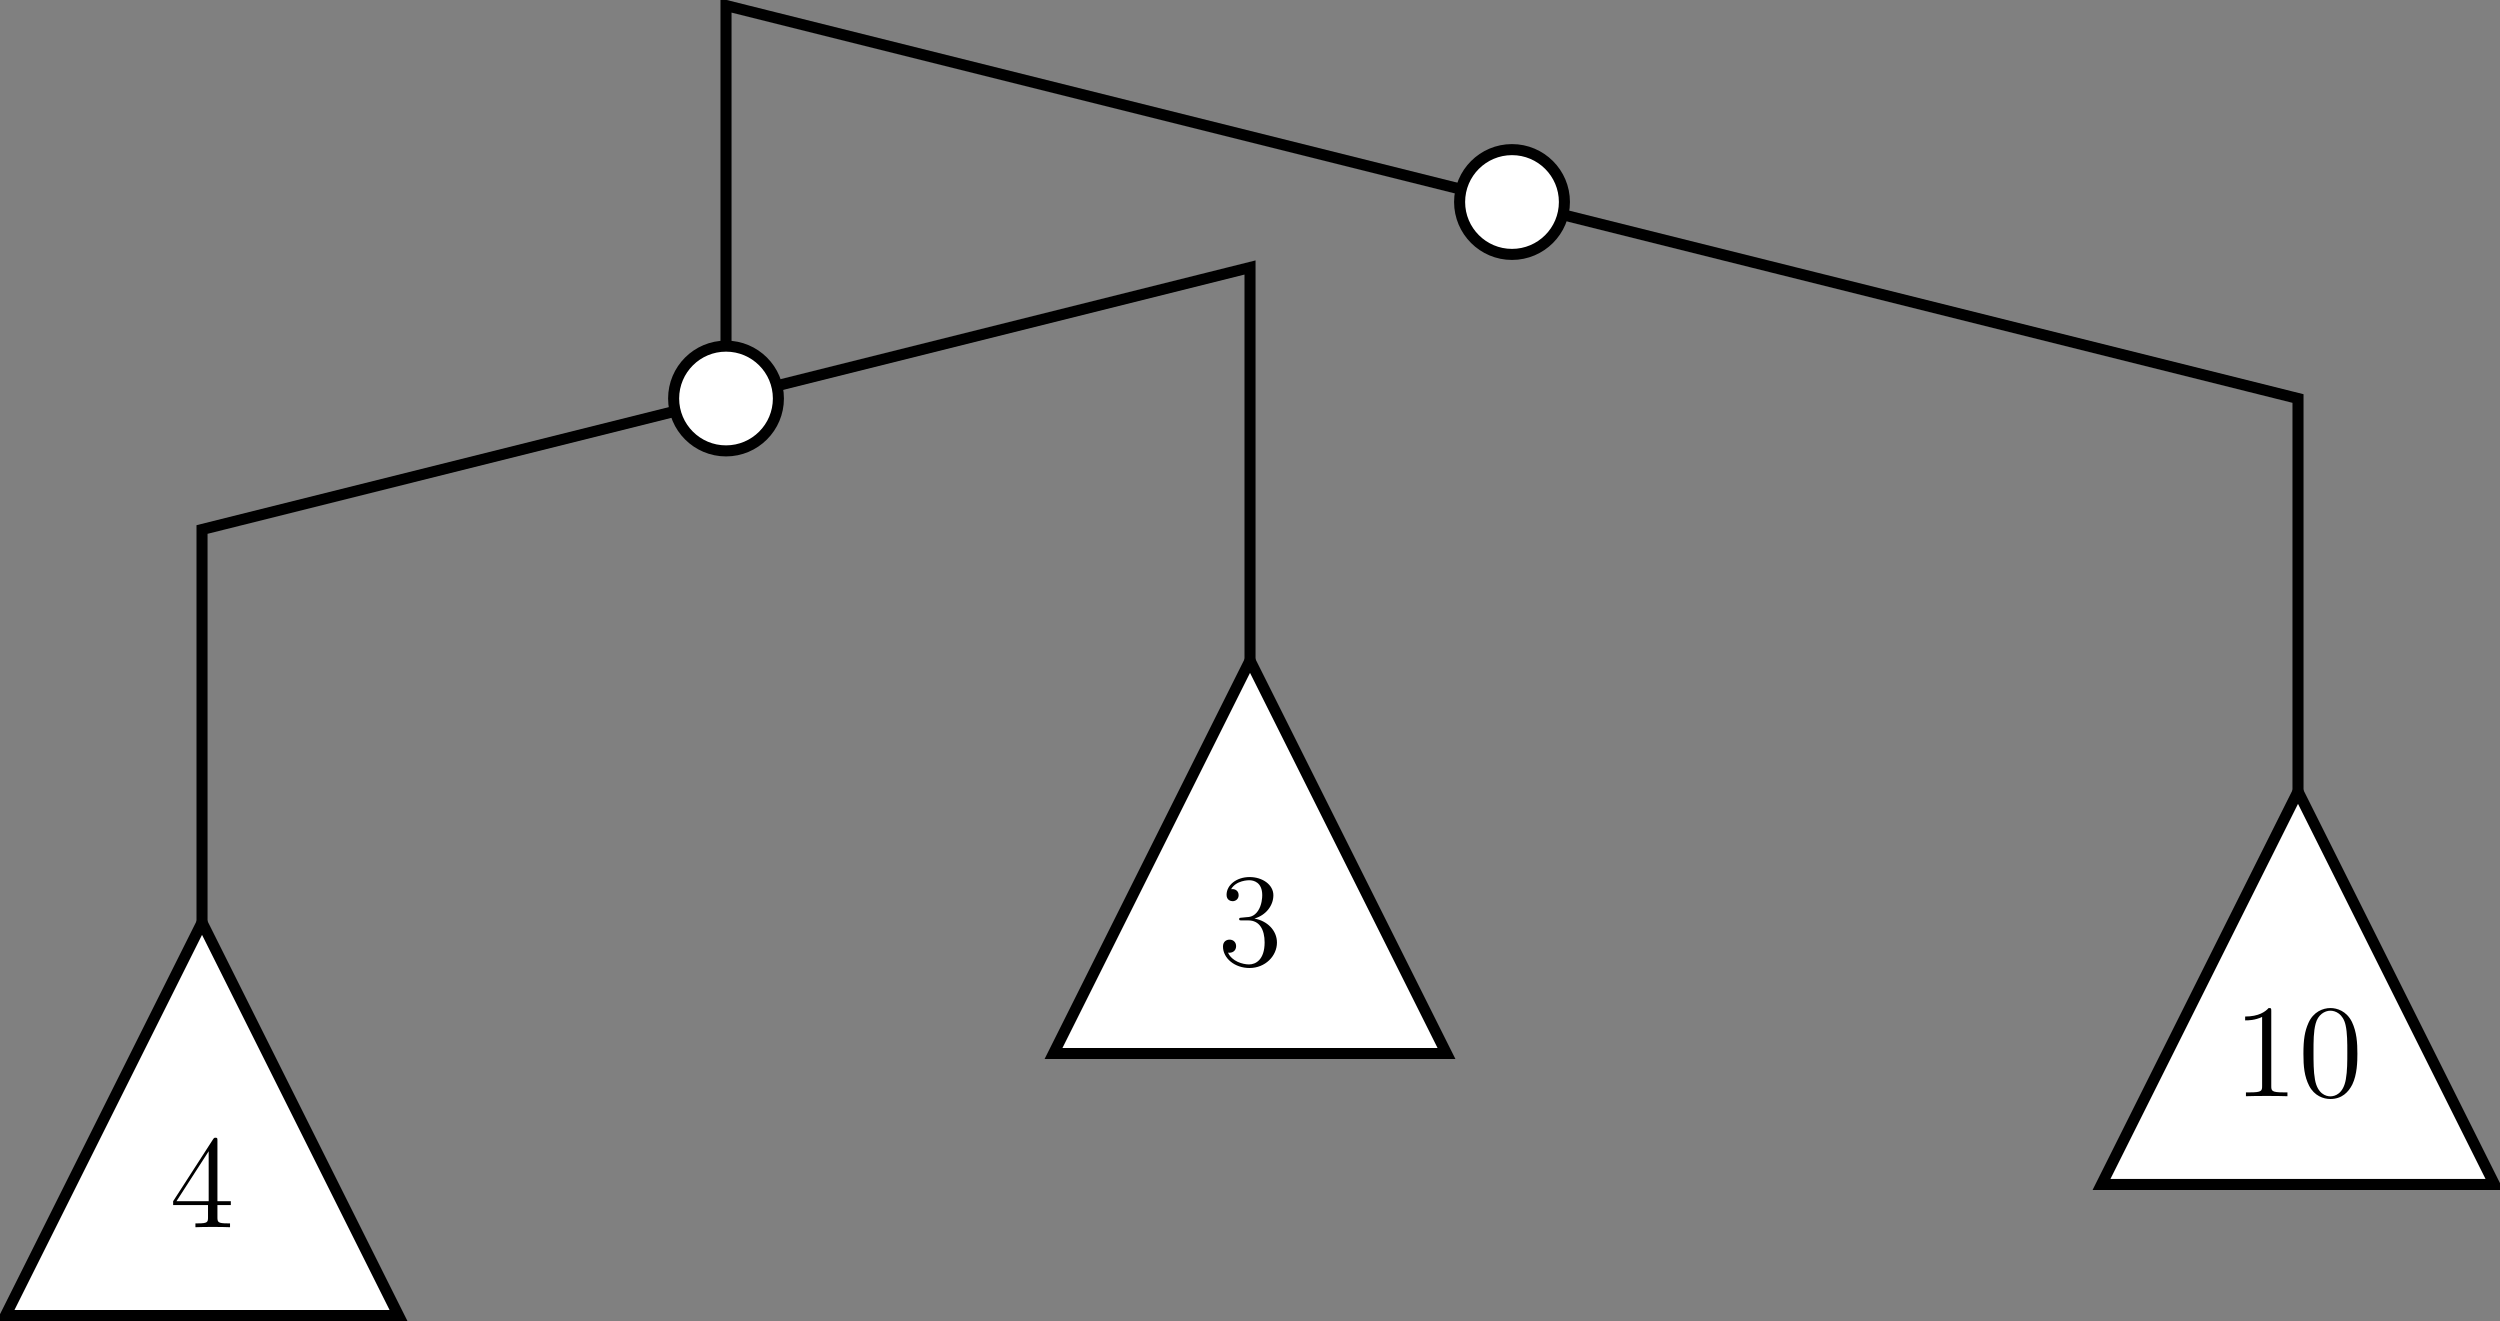 <?xml version='1.0' encoding='UTF-8'?>
<!-- This file was generated by dvisvgm 2.6.1 -->
<svg height='142.93pt' version='1.1' viewBox='-72 -72 270.488 142.93' width='270.488pt' xmlns='http://www.w3.org/2000/svg' xmlns:xlink='http://www.w3.org/1999/xlink'>
<rect x="-72" y="-72" width="270.488" height="142.93" fill="#808080" stroke="none"/>
<defs>
<path d='M6.427 -4.591C6.427 -5.782 6.355 -6.944 5.839 -8.034C5.251 -9.225 4.218 -9.54 3.515 -9.54C2.683 -9.54 1.664 -9.124 1.133 -7.933C0.732 -7.03 0.588 -6.14 0.588 -4.591C0.588 -3.199 0.689 -2.152 1.205 -1.133C1.765 -0.043 2.754 0.301 3.5 0.301C4.749 0.301 5.466 -0.445 5.882 -1.277C6.398 -2.353 6.427 -3.759 6.427 -4.591ZM3.5 0.014C3.041 0.014 2.109 -0.244 1.836 -1.808C1.679 -2.668 1.679 -3.759 1.679 -4.763C1.679 -5.939 1.679 -7.001 1.908 -7.847C2.152 -8.809 2.884 -9.253 3.5 -9.253C4.046 -9.253 4.878 -8.923 5.15 -7.69C5.337 -6.872 5.337 -5.738 5.337 -4.763C5.337 -3.802 5.337 -2.711 5.179 -1.836C4.906 -0.258 4.003 0.014 3.5 0.014Z' id='g0-48'/>
<path d='M4.132 -9.196C4.132 -9.526 4.132 -9.54 3.845 -9.54C3.5 -9.153 2.783 -8.622 1.306 -8.622V-8.206C1.635 -8.206 2.353 -8.206 3.142 -8.579V-1.105C3.142 -0.588 3.099 -0.416 1.836 -0.416H1.392V0C1.779 -0.029 3.171 -0.029 3.644 -0.029S5.495 -0.029 5.882 0V-0.416H5.437C4.175 -0.416 4.132 -0.588 4.132 -1.105V-9.196Z' id='g0-49'/>
<path d='M2.64 -5.15C2.396 -5.136 2.338 -5.122 2.338 -4.992C2.338 -4.849 2.41 -4.849 2.668 -4.849H3.328C4.548 -4.849 5.093 -3.845 5.093 -2.468C5.093 -0.588 4.117 -0.086 3.414 -0.086C2.726 -0.086 1.549 -0.416 1.133 -1.363C1.592 -1.291 2.008 -1.549 2.008 -2.066C2.008 -2.482 1.707 -2.769 1.306 -2.769C0.961 -2.769 0.588 -2.568 0.588 -2.023C0.588 -0.746 1.865 0.301 3.457 0.301C5.165 0.301 6.427 -1.004 6.427 -2.453C6.427 -3.773 5.365 -4.806 3.988 -5.05C5.236 -5.409 6.04 -6.456 6.04 -7.575C6.04 -8.708 4.863 -9.54 3.472 -9.54C2.037 -9.54 0.976 -8.665 0.976 -7.618C0.976 -7.044 1.42 -6.929 1.635 -6.929C1.937 -6.929 2.281 -7.144 2.281 -7.575C2.281 -8.034 1.937 -8.235 1.621 -8.235C1.535 -8.235 1.506 -8.235 1.463 -8.22C2.008 -9.196 3.357 -9.196 3.429 -9.196C3.902 -9.196 4.835 -8.981 4.835 -7.575C4.835 -7.302 4.792 -6.499 4.376 -5.882C3.945 -5.251 3.457 -5.208 3.07 -5.193L2.64 -5.15Z' id='g0-51'/>
<path d='M5.179 -9.339C5.179 -9.612 5.179 -9.684 4.978 -9.684C4.863 -9.684 4.82 -9.684 4.706 -9.512L0.387 -2.812V-2.396H4.16V-1.09C4.16 -0.56 4.132 -0.416 3.084 -0.416H2.798V0C3.127 -0.029 4.261 -0.029 4.663 -0.029S6.212 -0.029 6.542 0V-0.416H6.255C5.222 -0.416 5.179 -0.56 5.179 -1.09V-2.396H6.628V-2.812H5.179V-9.339ZM4.232 -8.22V-2.812H0.746L4.232 -8.22Z' id='g0-52'/>
</defs>
<g id='page1'>
<path d='M-50.141 27.809L-71.402 70.332H-28.883Z' fill='#ffffff'/>
<path d='M-50.141 27.809L-71.402 70.332H-28.883Z' fill='none' stroke='#000000' stroke-miterlimit='10' stroke-width='1.196'/>
<g transform='matrix(1 0 0 1 -3.512 32.969)'>
<use x='-50.142' xlink:href='#g0-52' y='27.81'/>
</g>
<path d='M63.246 -0.535L41.984 41.984H84.504Z' fill='#ffffff'/>
<path d='M63.246 -0.535L41.984 41.984H84.504Z' fill='none' stroke='#000000' stroke-miterlimit='10' stroke-width='1.196'/>
<g transform='matrix(1 0 0 1 109.875 4.623)'>
<use x='-50.142' xlink:href='#g0-51' y='27.81'/>
</g>
<path d='M176.633 13.637L155.371 56.156H197.891Z' fill='#ffffff'/>
<path d='M176.633 13.637L155.371 56.156H197.891Z' fill='none' stroke='#000000' stroke-miterlimit='10' stroke-width='1.196'/>
<g transform='matrix(1 0 0 1 219.75 18.796)'>
<use x='-50.142' xlink:href='#g0-49' y='27.81'/>
<use x='-43.119' xlink:href='#g0-48' y='27.81'/>
</g>
<path d='M-50.141 27.809V-14.711L63.246 -43.059V-0.535M6.551 -28.883V-71.402L176.633 -28.883V13.637' fill='none' stroke='#000000' stroke-miterlimit='10' stroke-width='1.196'/>
<path d='M12.219 -28.883C12.219 -32.016 9.684 -34.551 6.551 -34.551C3.422 -34.551 0.883 -32.016 0.883 -28.883C0.883 -25.754 3.422 -23.215 6.551 -23.215C9.684 -23.215 12.219 -25.754 12.219 -28.883ZM97.262 -50.145C97.262 -53.273 94.723 -55.812 91.59 -55.812C88.461 -55.812 85.922 -53.273 85.922 -50.145C85.922 -47.012 88.461 -44.473 91.59 -44.473C94.723 -44.473 97.262 -47.012 97.262 -50.145Z' fill='#ffffff'/>
<path d='M12.219 -28.883C12.219 -32.016 9.684 -34.551 6.551 -34.551C3.422 -34.551 0.883 -32.016 0.883 -28.883C0.883 -25.754 3.422 -23.215 6.551 -23.215C9.684 -23.215 12.219 -25.754 12.219 -28.883ZM97.262 -50.145C97.262 -53.273 94.723 -55.812 91.59 -55.812C88.461 -55.812 85.922 -53.273 85.922 -50.145C85.922 -47.012 88.461 -44.473 91.59 -44.473C94.723 -44.473 97.262 -47.012 97.262 -50.145Z' fill='none' stroke='#000000' stroke-miterlimit='10' stroke-width='1.196'/>
</g>
</svg>